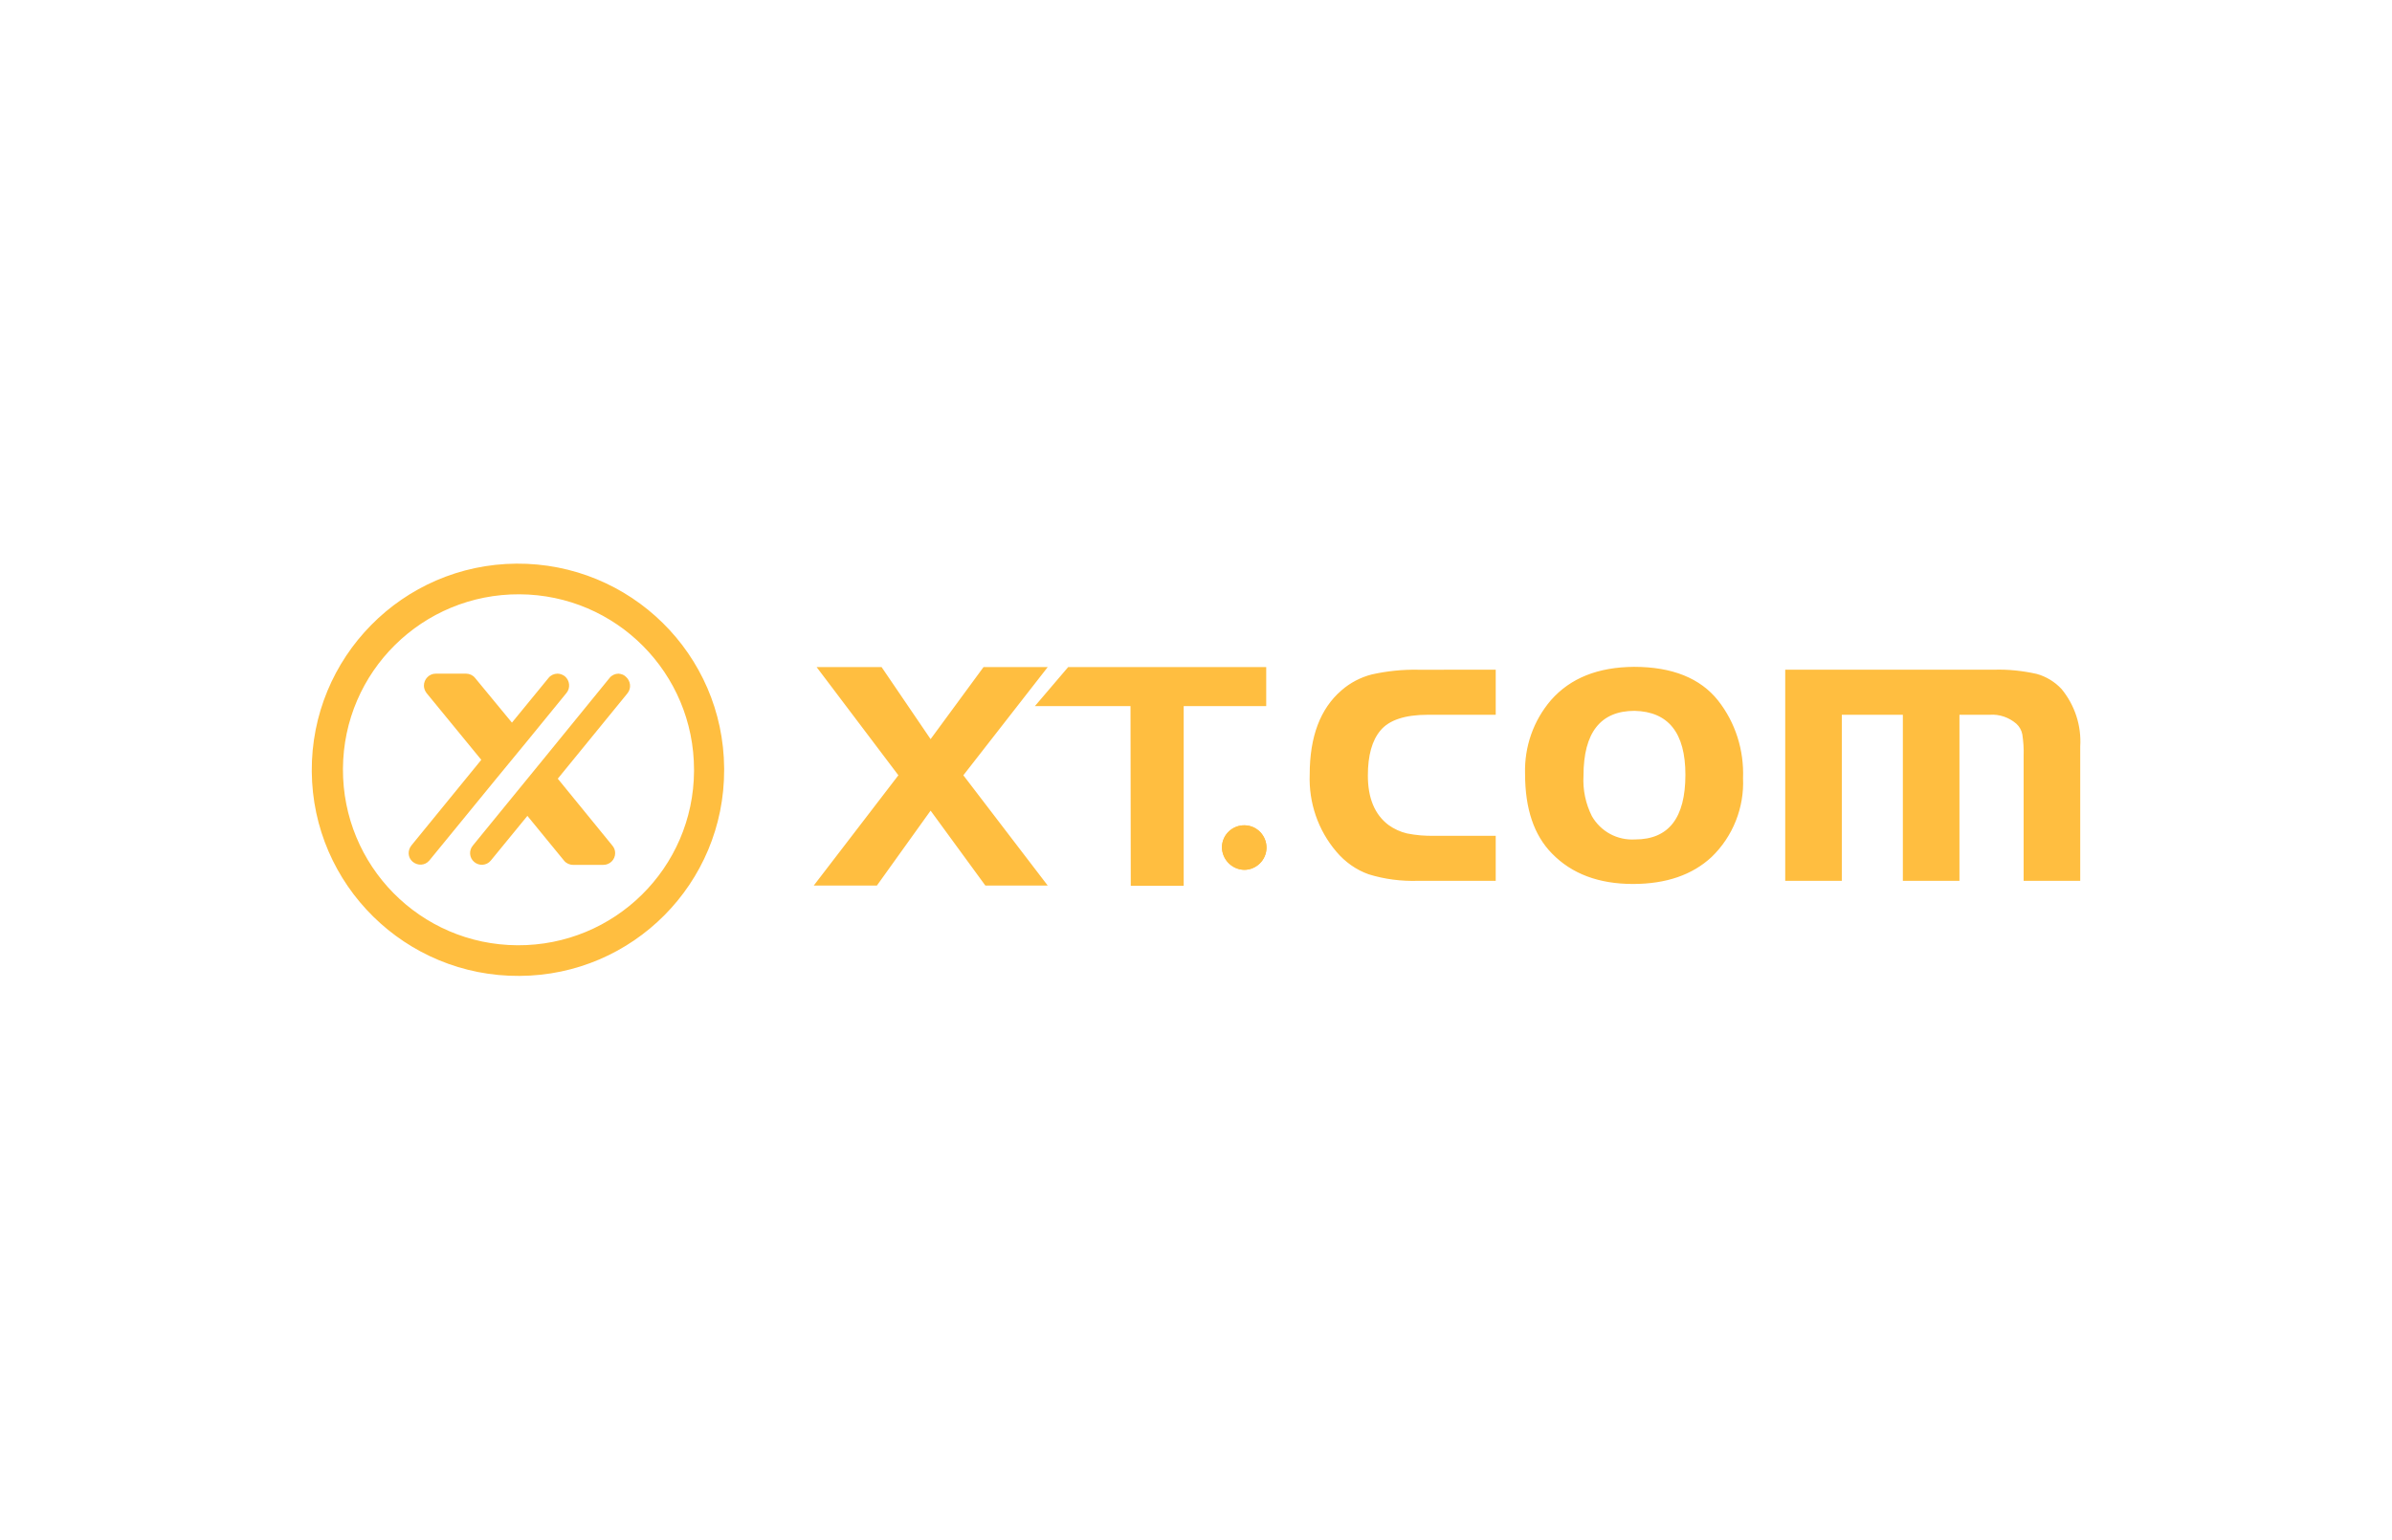 <?xml version="1.0" encoding="utf-8"?>
<!-- Generator: Adobe Illustrator 25.4.1, SVG Export Plug-In . SVG Version: 6.00 Build 0)  -->
<svg version="1.0" id="Layer_1" xmlns="http://www.w3.org/2000/svg" xmlns:xlink="http://www.w3.org/1999/xlink" x="0px" y="0px"
	 viewBox="0 0 913 587.8" style="enable-background:new 0 0 913 587.8;" xml:space="preserve">
<style type="text/css">
	.st0{fill:#FFBE40;}
	.st1{fill:none;}
</style>
<path id="形状_756" class="st0" d="M466.4,323.4c0.1-4.7,4-8.4,8.7-8.3c4.7,0.1,8.4,4,8.3,8.7c-0.1,4.6-3.9,8.3-8.5,8.3
	C470.2,332,466.4,328.1,466.4,323.4z M570.9,255.7v17.2H545c-8.7,0-14.8,2-18.1,6c-3.2,3.8-4.8,9.5-4.8,17.2
	c0,8.6,2.6,14.9,7.9,18.9c2.1,1.5,4.5,2.6,7,3.2c3.5,0.7,7,1,10.6,0.9h23.3v17.2h-29.6c-6.4,0.2-12.8-0.6-18.9-2.5
	c-4.8-1.7-9-4.7-12.3-8.6c-7-8.2-10.6-18.7-10.2-29.5c0-14.4,4-25.1,12.1-32.1c3.3-2.9,7.3-5,11.6-6.1c5.8-1.3,11.7-1.9,17.6-1.8
	L570.9,255.7z M623.7,254.6c14.5,0,25.3,4.3,32.1,12.9c6.6,8.4,9.9,18.9,9.5,29.6c0.5,11.3-3.9,22.3-12,30.1
	c-7.3,6.8-17.3,10.3-30,10.3c-13.1,0-23.4-3.9-30.9-11.6c-6.9-7-10.3-17.1-10.3-30.5c-0.3-10.3,3.2-20.3,9.9-28.1
	C599.4,258.9,609.9,254.7,623.7,254.6L623.7,254.6z M623.9,271.4c-13,0-19.5,8.3-19.5,24.8c-0.3,5.3,0.8,10.6,3.2,15.4
	c3.4,5.9,9.7,9.3,16.5,8.9c12.8,0,19.2-8.2,19.2-24.7C643.3,279.8,636.8,271.7,623.9,271.4z M681.4,255.7h79.5
	c5.5-0.2,11.1,0.4,16.5,1.6c3.6,1,6.9,3,9.5,5.8c5,6.1,7.6,13.9,7.1,21.9v51.3h-21.6v-47.8c0.1-2.7-0.1-5.4-0.5-8.1
	c-0.3-1.6-1.1-3-2.3-4.1c-2.8-2.4-6.5-3.7-10.2-3.4h-11.5v63.4h-21.6v-63.4H703v63.4h-21.6V255.7L681.4,255.7z M342.9,296
	l-31.2-41.3h24.8l18.7,27.5l20.2-27.5h24.5L367.7,296l32.2,42.1h-23.8l-20.9-28.6l-20.5,28.6h-24.1L342.9,296z M431.5,269.6H395
	l12.7-14.9h75.6v14.9h-31.5v68.6h-20.2L431.5,269.6L431.5,269.6z"/>
<path id="形状_756_拷贝" class="st0" d="M466.4,323.4c0.1-4.7,4-8.4,8.7-8.3c4.7,0.1,8.4,4,8.3,8.7c-0.1,4.6-3.9,8.3-8.5,8.3
	C470.2,332,466.4,328.1,466.4,323.4z"/>
<path id="形状_519" class="st0" d="M198.3,372.6c-43.5,0.3-79-34.7-79.3-78.1c-0.3-43.5,34.7-79,78.1-79.3
	c43.5-0.3,79,34.6,79.3,78.1v0.6C276.5,337.2,241.6,372.4,198.3,372.6z M198.3,226.9c-37-0.2-67.2,29.5-67.4,66.6
	c-0.2,37,29.5,67.2,66.6,67.4c37,0.2,67.2-29.5,67.4-66.5v-0.5C264.9,257,235.2,227.1,198.3,226.9L198.3,226.9z M201.1,283.1
	l15.1-18.5c1.6-1.9,1.3-4.8-0.6-6.4c-0.8-0.6-1.8-1-2.8-1l0,0c-1.3,0-2.6,0.6-3.4,1.6l-14,17.1l-14.1-17.1c-0.8-1-2.1-1.6-3.4-1.6
	h-11.6c-2.5,0-4.5,2.1-4.5,4.6c0,1,0.4,2,1,2.8l20.9,25.5l-26.6,32.6c-1.6,1.9-1.5,4.7,0.4,6.3c1.9,1.6,4.7,1.5,6.3-0.4l0.1-0.1
	l25.6-31.3L201.1,283.1z M236.1,257.2c-1.3,0-2.6,0.6-3.4,1.6l-25.5,31.3l-11.6,14.2l-15.1,18.5c-1.6,1.9-1.4,4.7,0.5,6.3
	s4.7,1.4,6.3-0.5l14-17.1l14,17.1c0.8,1,2.1,1.6,3.4,1.6h11.6c2.5,0,4.5-2,4.5-4.5c0-1.1-0.4-2.1-1.1-2.9l-20.8-25.5l26.6-32.6
	c1.6-2,1.2-4.8-0.7-6.4C238.1,257.6,237.1,257.3,236.1,257.2"/>
<rect x="97" y="190.9" class="st1" width="719" height="206"/>
</svg>
